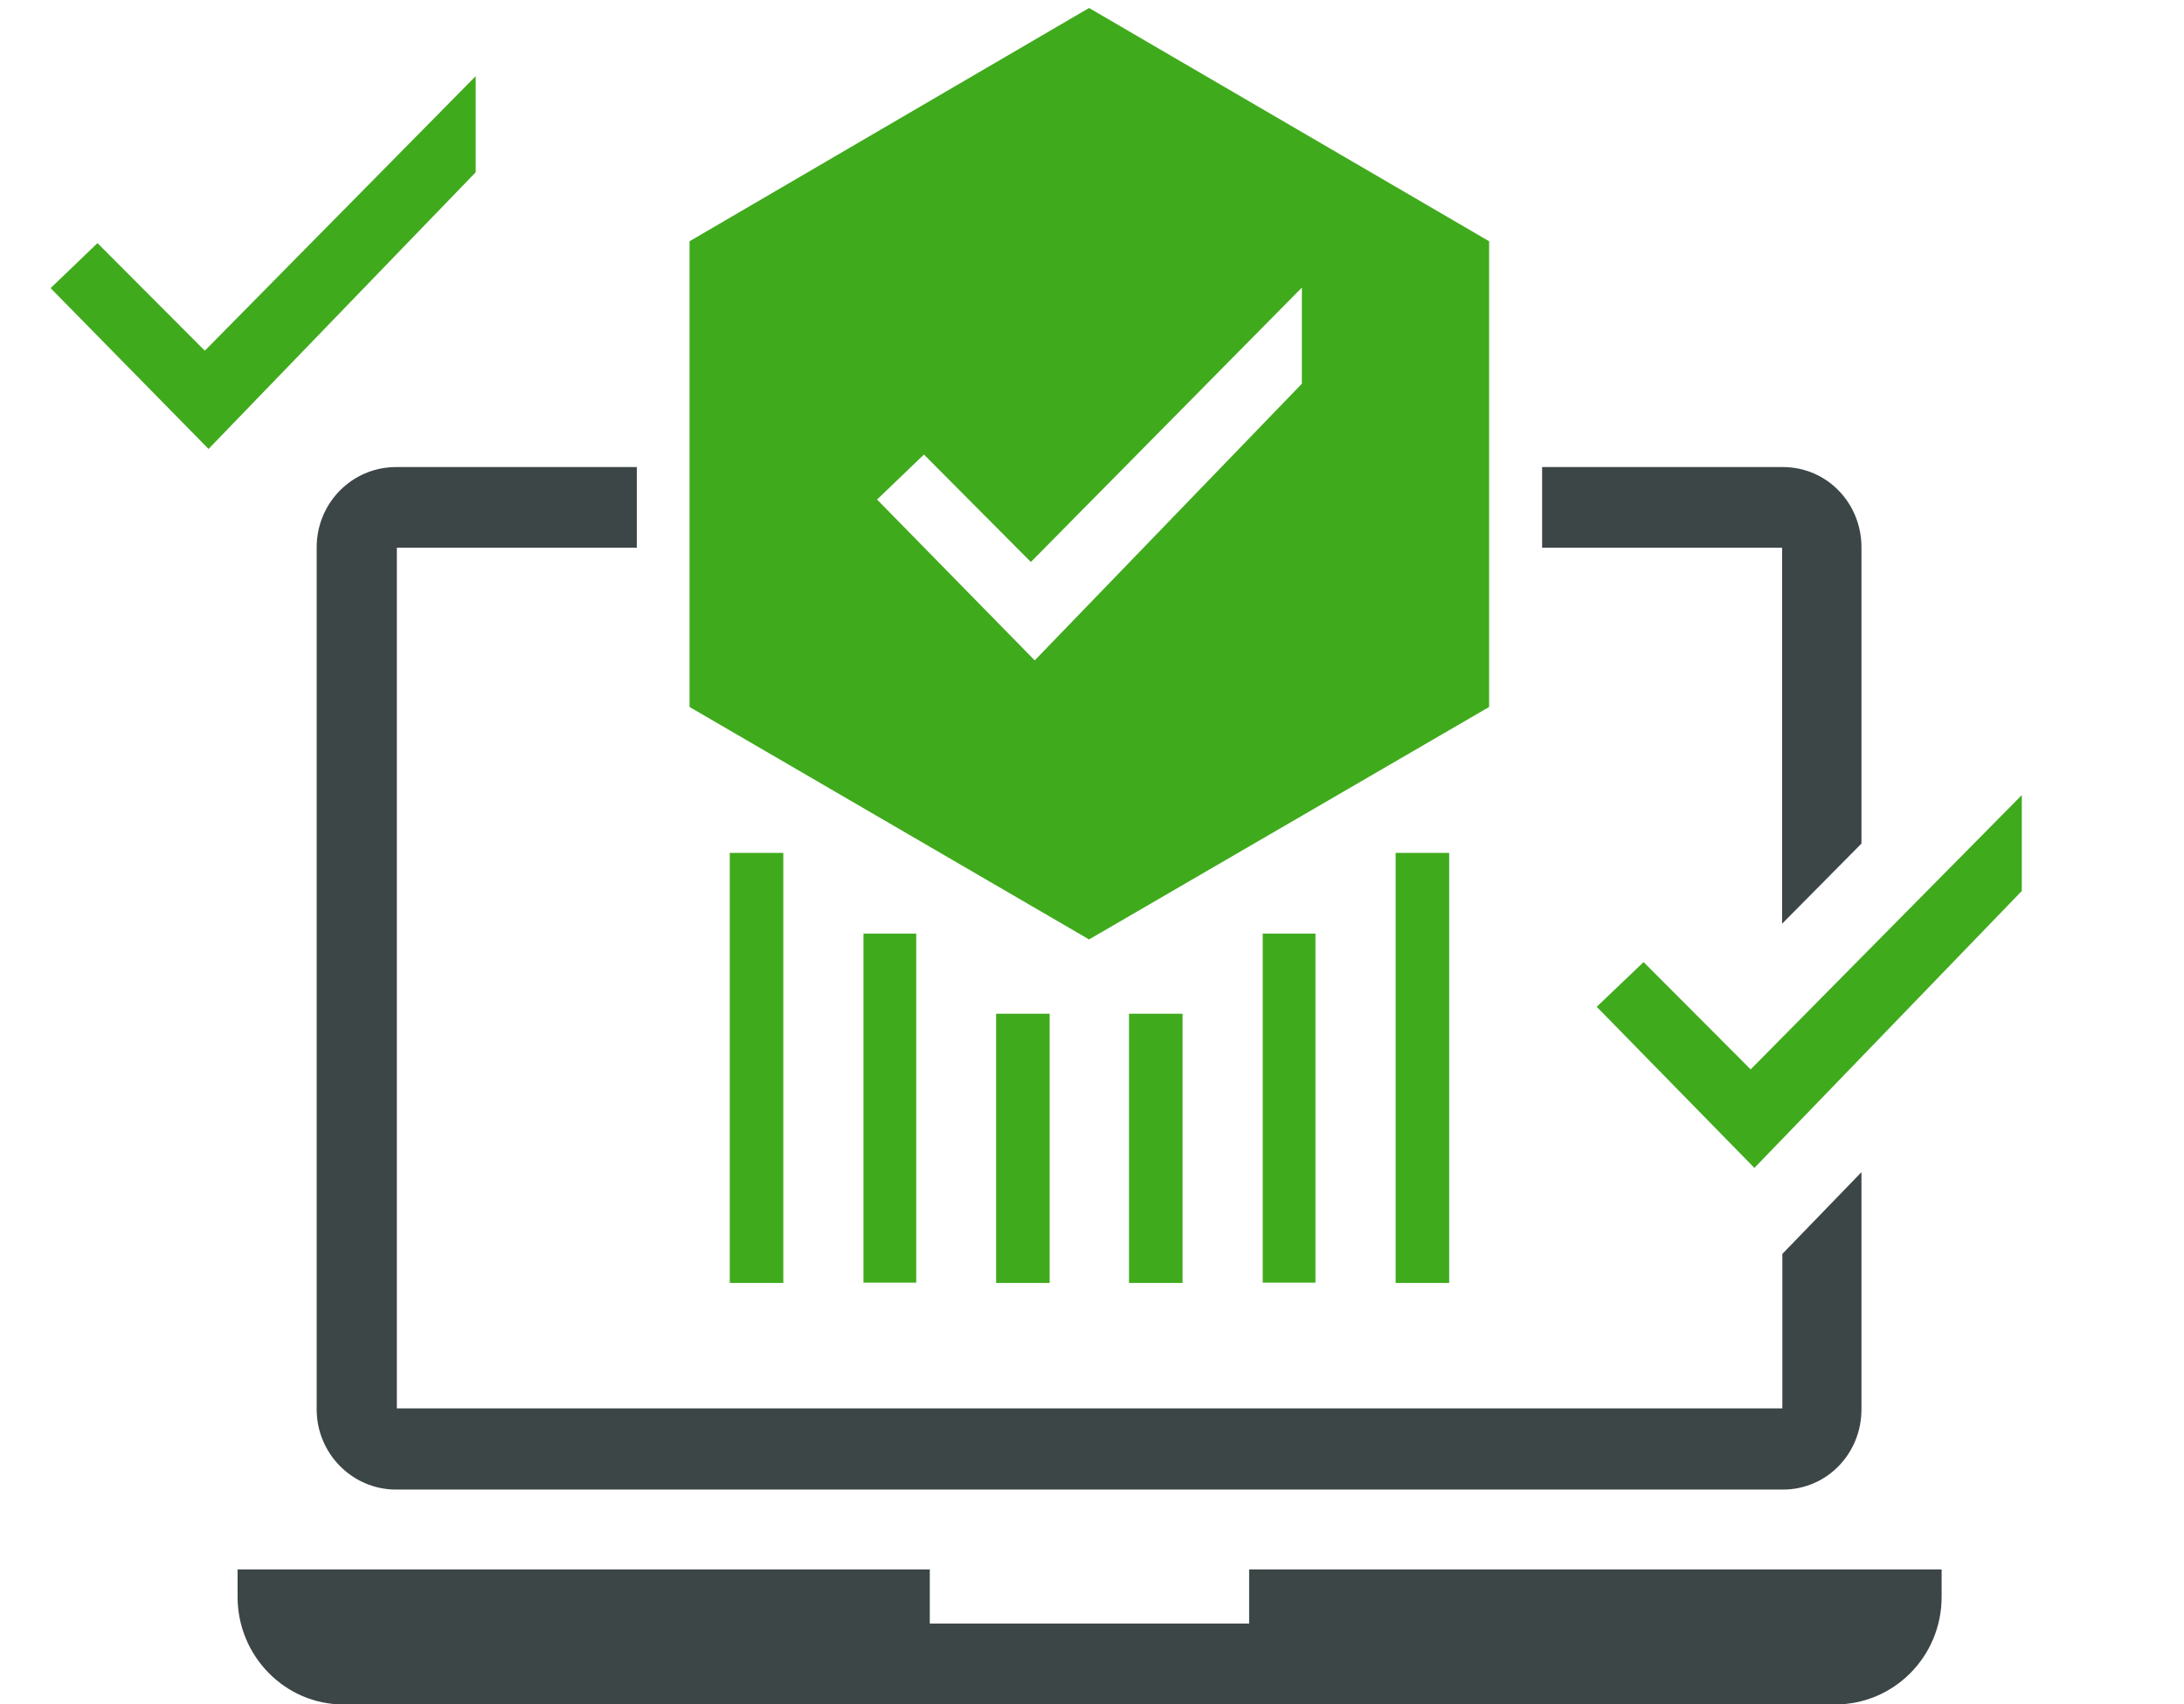 <svg width="82" height="64" xmlns="http://www.w3.org/2000/svg" xmlns:xlink="http://www.w3.org/1999/xlink" xml:space="preserve" overflow="hidden"><defs><clipPath id="clip0"><rect x="1012" y="352" width="82" height="64"/></clipPath><clipPath id="clip1"><rect x="1012" y="352" width="82" height="64"/></clipPath></defs><g clip-path="url(#clip0)" transform="translate(-1012 -352)"><g clip-path="url(#clip1)"><path d="M1058.9 410.94 1058.9 412.97 1046.91 412.97 1046.91 410.94 1020.92 410.94 1020.92 411.97C1020.92 414.2 1022.71 416.01 1024.89 416.01L1080.9 416.01C1083.11 416.01 1084.9 414.21 1084.9 411.97L1084.9 410.94 1058.91 410.94Z" fill="#3D4647" fill-rule="evenodd" fill-opacity="1"/><path d="M1078.94 369.54 1069.9 369.54 1069.9 372.57 1078.91 372.57 1078.91 386.69 1081.89 383.68 1081.89 372.55C1081.89 370.89 1080.59 369.54 1078.94 369.54ZM1078.91 399.1 1081.89 396.02 1081.89 404.93C1081.89 406.59 1080.59 407.94 1078.94 407.94L1026.87 407.94C1025.23 407.94 1023.89 406.59 1023.89 404.93L1023.89 372.55C1023.89 370.89 1025.22 369.54 1026.87 369.54L1035.91 369.54 1035.91 372.57 1026.9 372.57 1026.9 404.89 1078.92 404.89 1078.92 399.09Z" fill="#3D4647" fill-rule="evenodd" fill-opacity="1"/><path d="M1050.71 373.11 1046.69 369.07 1044.93 370.76 1050.85 376.8 1060.88 366.41 1060.88 362.8 1050.7 373.11ZM1052.89 352.3 1067.91 361.06 1067.91 378.55 1052.89 387.28 1037.89 378.55 1037.89 361.06 1052.89 352.3Z" fill="#40AA1D" fill-rule="evenodd" fill-opacity="1"/><path d="M1049.4 390.07 1051.41 390.07 1051.41 400.18 1049.4 400.18Z" fill="#40AA1D" fill-rule="nonzero" fill-opacity="1"/><path d="M1044.42 387.06 1046.4 387.06 1046.4 400.17 1044.42 400.17Z" fill="#40AA1D" fill-rule="nonzero" fill-opacity="1"/><path d="M1039.4 384.03 1041.41 384.03 1041.41 400.18 1039.4 400.18Z" fill="#40AA1D" fill-rule="nonzero" fill-opacity="1"/><path d="M1064.4 384.03 1066.41 384.03 1066.41 400.18 1064.4 400.18Z" fill="#40AA1D" fill-rule="nonzero" fill-opacity="1"/><path d="M1059.41 387.06 1061.39 387.06 1061.39 400.17 1059.41 400.17Z" fill="#40AA1D" fill-rule="nonzero" fill-opacity="1"/><path d="M1054.39 390.07 1056.4 390.07 1056.4 400.18 1054.39 400.18Z" fill="#40AA1D" fill-rule="nonzero" fill-opacity="1"/><path d="M1077.73 392.16 1073.71 388.13 1071.95 389.81 1077.87 395.86 1087.91 385.46 1087.91 381.86 1077.73 392.16Z" fill="#40AA1D" fill-rule="evenodd" fill-opacity="1"/><path d="M1019.69 365.17 1015.66 361.13 1013.9 362.82 1019.83 368.86 1029.86 358.47 1029.86 354.86 1019.69 365.17Z" fill="#40AA1D" fill-rule="evenodd" fill-opacity="1"/></g></g></svg>